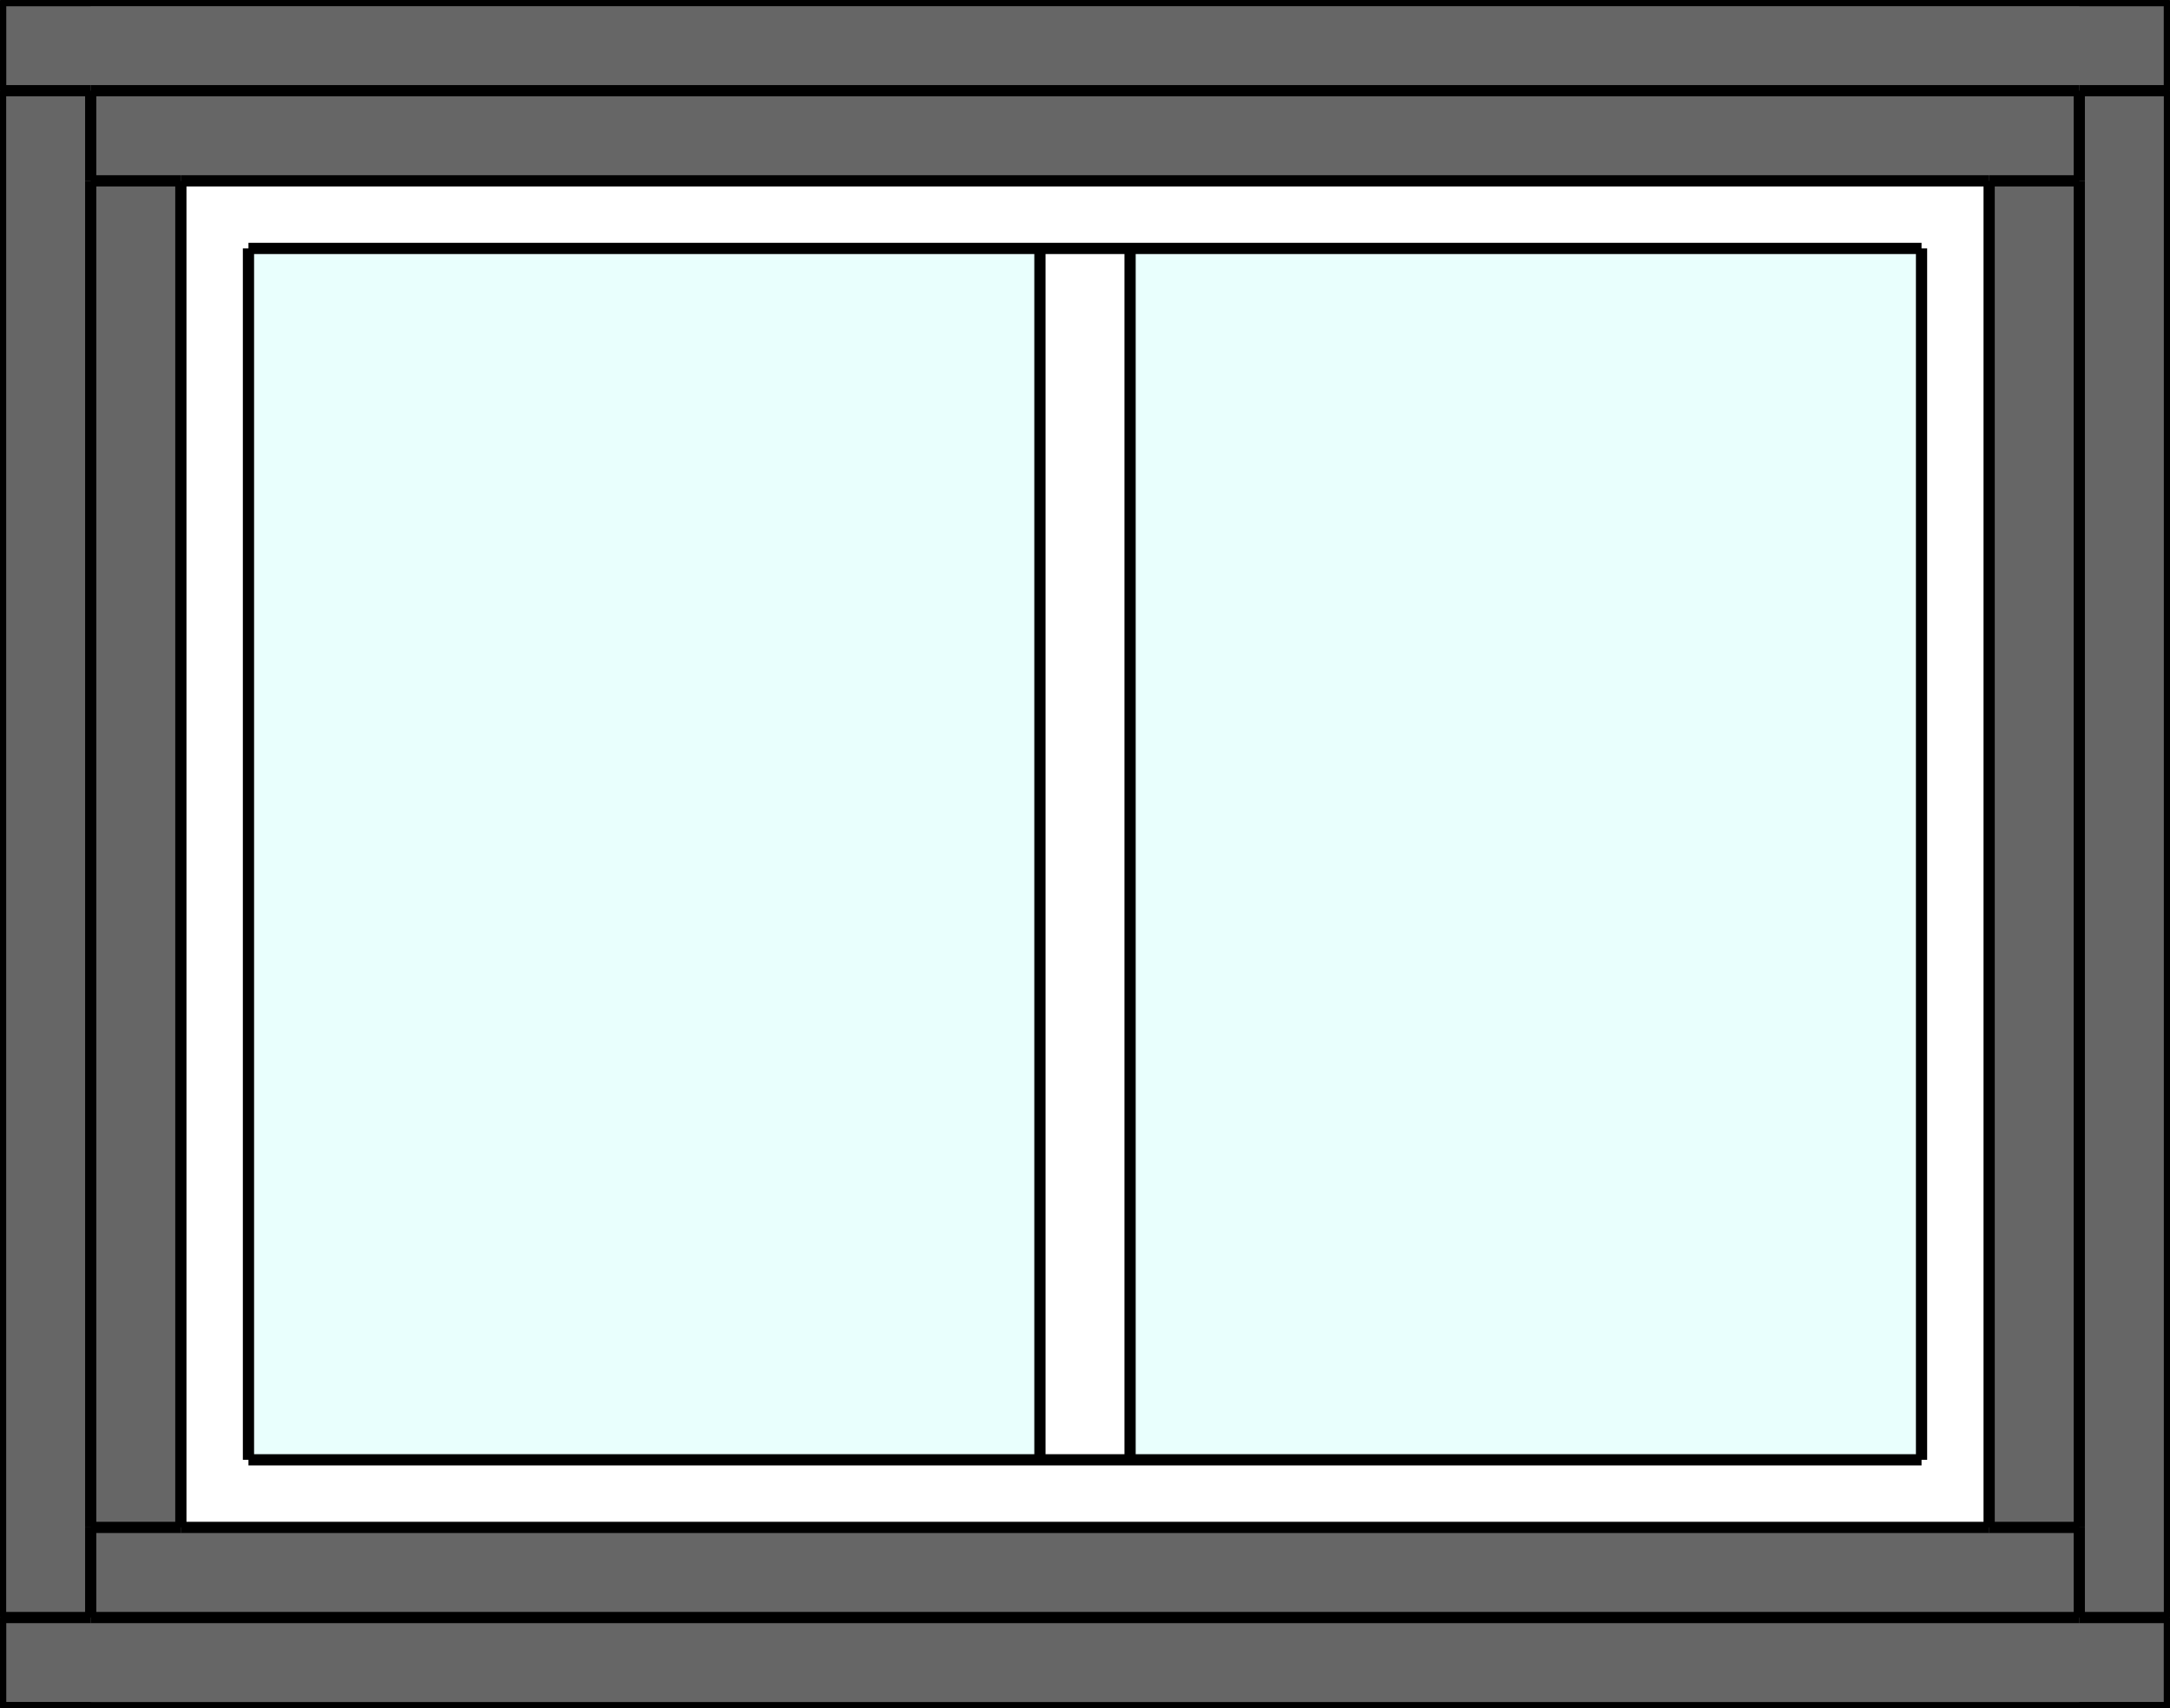 <?xml version="1.0" encoding="utf-8"?>
<!-- Generator: Adobe Illustrator 16.0.0, SVG Export Plug-In . SVG Version: 6.00 Build 0)  -->
<!DOCTYPE svg PUBLIC "-//W3C//DTD SVG 1.1//EN" "http://www.w3.org/Graphics/SVG/1.1/DTD/svg11.dtd">
<svg version="1.1" id="Layer_1" xmlns="http://www.w3.org/2000/svg" xmlns:xlink="http://www.w3.org/1999/xlink" x="0px" y="0px"
	 width="3093.615px" height="2435.631px" viewBox="0 0 3093.615 2435.631" enable-background="new 0 0 3093.615 2435.631"
	 xml:space="preserve">
<rect x="0" y="0" width="3093.615" height="2435.631" fill="#333333" stroke="none"/>
<polygon fill="#666666" points="129.317,257.829 129.317,129.317 2964.297,129.317 2964.297,257.829 2835.787,257.829 
	257.829,257.829 "/>
<polygon fill="#666666" points="129.317,129.317 129.317,257.829 129.317,2177.803 129.317,2306.314 0.805,2306.314 0.805,129.317 
	"/>
<polygon fill="#666666" points="2964.297,257.829 2964.297,129.317 3092.811,129.317 3092.811,2306.314 2964.297,2306.314 
	2964.297,2177.803 "/>
<polygon fill="#666666" points="3092.811,129.317 2964.297,129.317 129.317,129.317 0.805,129.317 0.805,0.805 3092.811,0.805 "/>
<polygon fill="#666666" points="129.317,2306.314 129.317,2177.803 257.829,2177.803 2835.787,2177.803 2964.297,2177.803 
	2964.297,2306.314 "/>
<polygon fill="#666666" points="2964.297,2306.314 3092.811,2306.314 3092.811,2434.826 0.805,2434.826 0.805,2306.314 
	129.317,2306.314 "/>
<rect x="129.317" y="257.829" fill="#666666" width="128.512" height="1919.974"/>
<path fill="#FFFFFF" d="M257.829,2177.803V257.829h2577.958v1919.974H257.829z M2739.402,354.213H1611.064h-128.513H354.213
	v1727.205h1128.338h128.513h1128.338V354.213z"/>
<rect x="2835.787" y="257.829" fill="#666666" width="128.51" height="1919.974"/>
<rect x="1611.064" y="354.213" fill="#E9FFFD" width="1128.338" height="1727.205"/>
<rect x="1482.551" y="354.213" fill="#FFFFFF" width="128.513" height="1727.205"/>
<rect x="354.213" y="354.213" fill="#E9FFFD" width="1128.338" height="1727.205"/>
<path fill="none" stroke="#000000" stroke-width="16" stroke-miterlimit="10" d="M129.317,257.829V129.317 M2964.297,129.317
	v128.512 M0.805,129.317V0.805 M0.805,0.805h3092.005 M3092.811,0.805v128.512 M3092.811,129.317h-128.514"/>
<line fill="none" stroke="#000000" stroke-width="16" stroke-miterlimit="10" x1="2964.297" y1="129.317" x2="129.317" y2="129.317"/>
<path fill="none" stroke="#000000" stroke-width="16" stroke-miterlimit="10" d="M129.317,129.317H0.805 M129.317,2177.803v128.512
	 M2964.297,2306.314h128.514 M2964.297,2306.314v-128.512"/>
<line fill="none" stroke="#000000" stroke-width="16" stroke-miterlimit="10" x1="129.317" y1="2306.314" x2="2964.297" y2="2306.314"/>
<path fill="none" stroke="#000000" stroke-width="16" stroke-miterlimit="10" d="M0.805,2306.314h128.512 M3092.811,2306.314
	v128.512 M3092.811,2434.826H0.805 M0.805,2434.826v-128.512 M257.829,257.829v1919.974 M129.317,2177.803h128.512 M129.317,257.829
	h128.512"/>
<line fill="none" stroke="#000000" stroke-width="16" stroke-miterlimit="10" x1="129.317" y1="257.829" x2="129.317" y2="2177.803"/>
<path fill="none" stroke="#000000" stroke-width="16" stroke-miterlimit="10" d="M0.805,129.317v2176.998 M2835.787,2177.803
	V257.829 M2964.297,257.829h-128.51 M2964.297,2177.803h-128.51"/>
<line fill="none" stroke="#000000" stroke-width="16" stroke-miterlimit="10" x1="2964.297" y1="2177.803" x2="2964.297" y2="257.829"/>
<line fill="none" stroke="#000000" stroke-width="16" stroke-miterlimit="10" x1="3092.811" y1="2306.314" x2="3092.811" y2="129.317"/>
<path fill="none" stroke="#000000" stroke-width="16" stroke-miterlimit="10" d="M2739.402,354.213H1611.064 M2739.402,2081.418
	V354.213 M1611.064,354.213v1727.205 M1611.064,2081.418h1128.338 M1611.064,2081.418h-128.513 M354.213,354.213h1128.338
	 M1482.551,354.213v1727.205 M1482.551,354.213h128.513 M354.213,2081.418V354.213 M1482.551,2081.418H354.213"/>
<path fill="none" stroke="#000000" stroke-width="16" stroke-miterlimit="10" d="M2835.787,257.829H257.829 M257.829,2177.803
	h2577.958 M0.805,0.805v128.512 M0.805,2434.826h128.512 M0.805,0.805h128.512 M0.805,2306.314v128.512 M3092.811,2434.826v-128.512
	 M3092.811,0.805h-128.514 M3092.811,2434.826h-128.514 M3092.811,129.317V0.805"/>
</svg>
